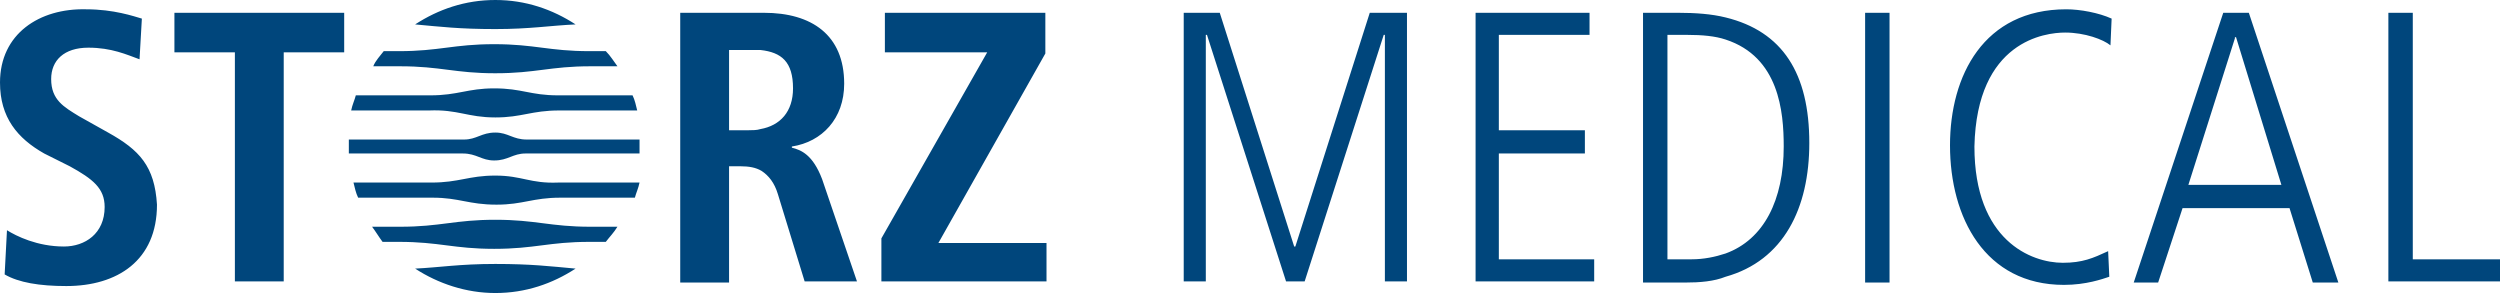<svg id="Ebene_1" xmlns="http://www.w3.org/2000/svg" width="215" height="25.2"><style>.st0{fill:#00467c}</style><path class="st0" d="M9.3 11.4L6.8 10c-1.3-.8-2.4-1.4-2.4-3.2 0-1.6 1.1-2.7 3.2-2.7 2 0 3.3.6 4.4 1l.2-3.5c-.7-.2-2.4-.8-4.8-.8C3.4.7 0 2.9 0 7.1c0 3 1.5 4.8 3.8 6.1L6 14.3c2 1.1 3 1.9 3 3.5 0 2.3-1.7 3.4-3.5 3.4-2.3 0-4.1-.9-4.9-1.4l-.2 3.8c1.2.7 3 1 5.3 1 4.4 0 7.8-2.2 7.8-7-.2-3.3-1.5-4.7-4.2-6.2zM15 4.5h5.2v19.7h4.2V4.5h5.2V1.1H15zM68.1 12.7v-.1c2.6-.4 4.5-2.4 4.5-5.4 0-4.2-2.8-6.1-6.9-6.1h-7.2v23.2h4.2v-10h1c.7 0 1.3.1 1.8.4.6.4 1.1 1 1.4 2l2.3 7.5h4.5l-3-8.8c-.8-2.1-1.8-2.5-2.6-2.7zm-2.7-1.6c-.3.1-.7.1-1 .1h-1.7V4.3h2.7c1.8.2 2.8 1 2.8 3.3 0 2-1.1 3.2-2.8 3.5zM89.9 4.6V1.1H76.1v3.4h8.8l-9.1 16v3.7H90v-3.3h-9.3zM111.4 21.2h-.1l-6.4-20.1h-3.1v23.1h1.9V3h.1l6.8 21.2h1.6L119 3h.1v21.2h1.9V1.1h-3.2zM128.9 13.2h7.4v-2h-7.4V3h7.8V1.1h-9.8v23.1h10.2v-1.9h-8.2zM148.4 1.5c-1.2-.3-2.6-.4-4.1-.4h-3v23.2h3.6c1.3 0 2.5-.1 3.5-.5 5-1.4 7.2-5.9 7.2-11.5 0-6-2.3-9.6-7.2-10.8zm0 20.3c-.9.3-1.9.5-2.9.5h-2.1V3h1.7c1.3 0 2.4.1 3.3.4 4.6 1.5 5 6.2 5 9.2 0 4.6-1.7 8-5 9.2zM160.4 1.1h2.1v23.2h-2.1zM177.6 2.8c1.7 0 3.3.6 3.9 1.1l.1-2.3c-1.1-.5-2.7-.8-3.9-.8-7.1 0-10 5.7-10 11.7 0 6.2 3 12 9.8 12 1.9 0 3.3-.5 3.9-.7l-.1-2.2c-1.3.6-2.2 1-3.9 1-2.7 0-7.6-1.9-7.6-10 .2-9.1 6.1-9.8 7.8-9.8zM192.2 1.1h-1l-7.7 23.2h2.1l2.1-6.4h9.2l2 6.4h2.2l-7.7-23.2h-1.2zm0 14.8h-4l4-12.6v-.1h.1l3.9 12.7h-4zM207.5 22.3V1.1h-2.1v23.1h9.6v-1.9zM49.5 2.1C47.5.8 45.2 0 42.6 0s-4.9.8-6.9 2.1c2.2.2 3.8.4 6.9.4 3 0 4.7-.3 6.9-.4zM35.7 23.1c2 1.3 4.4 2.1 6.9 2.1 2.6 0 4.9-.8 6.9-2.1-2.2-.2-3.8-.4-6.9-.4-3.1 0-4.8.3-6.9.4zM42.6 6.3c3.5 0 4.7-.6 8.2-.6h2.3c-.3-.4-.6-.9-1-1.3h-1.4c-3.5 0-4.7-.6-8.2-.6-3.5 0-4.7.6-8.2.6H33c-.3.4-.7.8-.9 1.3h2.3c3.5 0 4.7.6 8.2.6zM42.6 18.9c-3.5 0-4.7.6-8.2.6H32c.3.4.6.9.9 1.3h1.4c3.5 0 4.7.6 8.2.6 3.5 0 4.7-.6 8.2-.6h1.4c.3-.4.7-.8 1-1.3h-2.3c-3.5 0-4.7-.6-8.2-.6zM42.6 10.1c2.3 0 3.1-.6 5.5-.6h6.7c-.1-.4-.2-.9-.4-1.3H48c-2.4 0-3.1-.6-5.5-.6-2.3 0-3.1.6-5.5.6h-6.4c-.1.4-.3.8-.4 1.3h6.7c2.5-.1 3.3.6 5.7.6zM42.6 15.1c-2.3 0-3.1.6-5.5.6h-6.7c.1.4.2.9.4 1.3h6.4c2.3 0 3.1.6 5.5.6 2.3 0 3.1-.6 5.5-.6h6.4c.1-.4.3-.8.4-1.3h-7c-2.4.1-3.1-.6-5.4-.6zM45.3 12c-1.2 0-1.6-.6-2.7-.6-1.2 0-1.6.6-2.7.6H30v1.2h9.8c1.2 0 1.6.6 2.7.6 1.2 0 1.6-.6 2.7-.6H55v-.6-.6h-9.7z"/></svg>